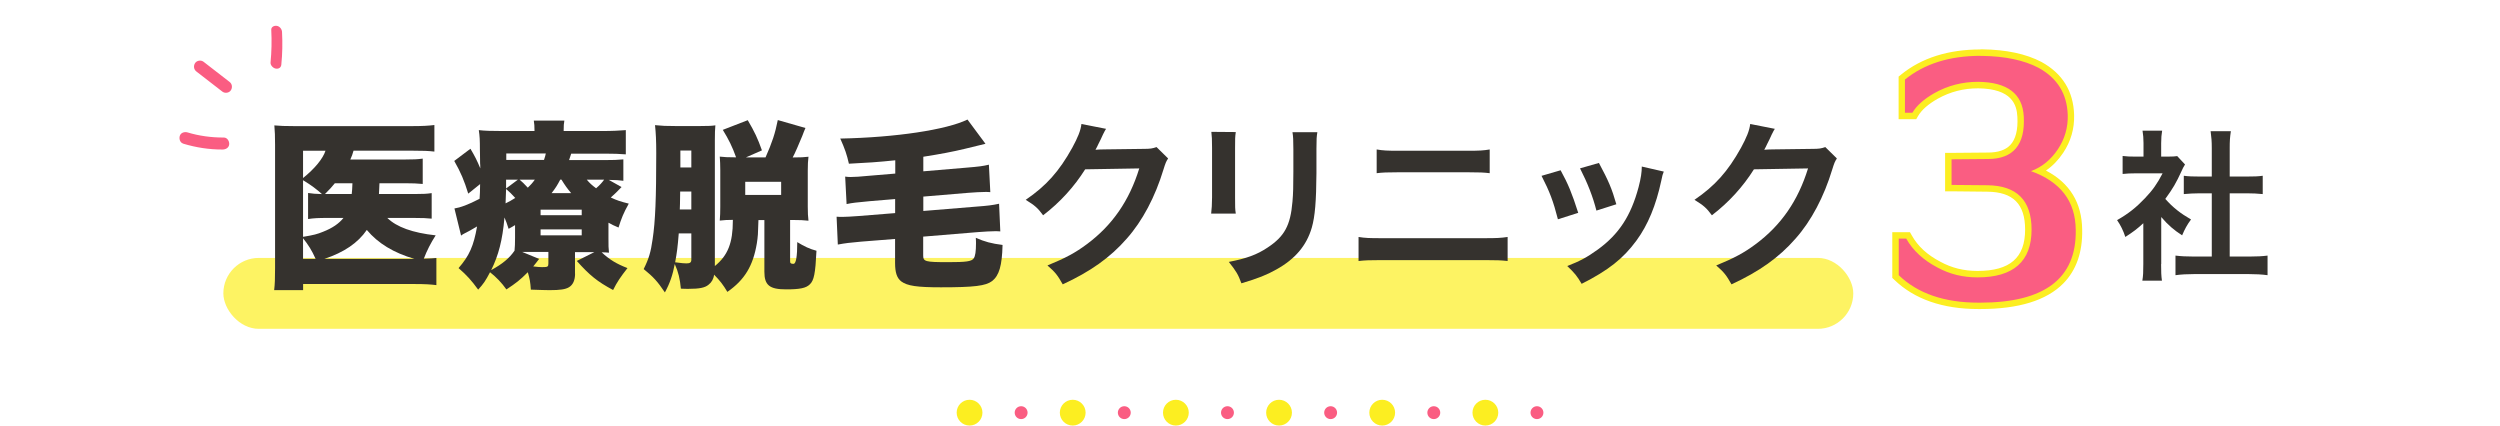 <?xml version="1.0" encoding="UTF-8"?>
<svg id="_レイヤー_2" data-name="レイヤー 2" xmlns="http://www.w3.org/2000/svg" viewBox="0 0 387.73 66">
  <defs>
    <style>
      .cls-1 {
        fill: none;
      }

      .cls-2, .cls-3 {
        fill: #fcee21;
      }

      .cls-4 {
        fill: #35322e;
      }

      .cls-3 {
        opacity: .7;
      }

      .cls-5 {
        fill: #fa5d82;
      }
    </style>
  </defs>
  <g id="Layer_1" data-name="Layer 1">
    <g>
      <g>
        <g>
          <g>
            <g>
              <rect class="cls-3" x="34.64" y="40" width="252.79" height="11" rx="5.5" ry="5.5"/>
              <g>
                <path class="cls-4" d="M64.36,30.09c1.28,0,1.84-.03,2.59-.14v3.96c-.75-.08-1.42-.11-2.76-.11h-4.12c1.45,1.42,3.93,2.31,7.5,2.7-.78,1.23-1.34,2.31-1.84,3.62,1.06-.03,1.48-.06,1.95-.11v4.21c-.86-.11-1.78-.17-3.4-.17h-17.27v.95h-4.49c.11-.95.14-1.78.14-3.43v-19.11c0-1.28-.03-2.15-.11-3.01.92.08,1.62.11,3.09.11h18.22c1.7,0,2.62-.06,3.51-.17v4.12c-.95-.11-1.73-.14-3.4-.14h-9.14c-.14.53-.28.89-.5,1.37h8.47c1.34,0,1.95-.03,2.76-.14v3.93c-.81-.08-1.64-.11-2.73-.11h-3.98c-.03,1-.06,1.09-.08,1.67h5.6ZM47,27.61c1.81-1.45,3.09-3.01,3.48-4.23h-3.48v4.23ZM50.93,33.8c-1.59,0-2.23.03-3.15.17v-4.04c.67.11,1.14.14,2.15.17-.78-.72-1.67-1.39-2.93-2.15v8.78c1.7-.28,2.2-.42,3.09-.78,1.48-.58,2.48-1.28,3.18-2.15h-2.34ZM47,40.15h1.95c-.58-1.31-1.17-2.23-1.95-3.2v3.2ZM64.27,40.15c-3.23-.95-5.63-2.4-7.38-4.49-1.37,2.01-3.54,3.48-6.58,4.49h13.96ZM54.55,30.09c.06-.47.08-.89.11-1.67h-2.73c-.5.61-.7.84-1.53,1.67h4.15Z"/>
                <path class="cls-4" d="M89.19,42.43c0,1.03-.33,1.75-.95,2.12-.56.33-1.37.45-3.01.45-.7,0-1.31-.03-2.9-.08-.08-1.2-.17-1.67-.47-2.7-1.2,1.2-1.84,1.7-3.32,2.67-.75-1.06-1.56-1.89-2.54-2.67-.72,1.37-1,1.78-1.84,2.7-1.06-1.45-1.73-2.2-3.04-3.34,1.67-1.92,2.34-3.43,2.87-6.46-.75.45-1.45.84-2.06,1.14-.11.06-.25.14-.42.28l-1.03-4.21c.92-.14,2.09-.56,3.9-1.5.06-.86.06-1,.08-2.28l-1.84,1.48c-.64-2.06-1.14-3.26-2.17-5.07l2.51-1.89c.7,1.17,1.03,1.84,1.53,3.04,0-.42,0-.45-.03-.78,0-1.06-.03-1.78-.03-2.03,0-1.64-.03-2.15-.17-3.12.89.11,1.98.14,3.68.14h4.96c0-.78-.03-1.12-.11-1.62h4.74c-.08.45-.11.75-.11,1.62h5.96c1.62,0,2.67-.06,3.68-.14v3.76c-1.11-.08-1.81-.11-3.15-.11h-5.32c-.19.58-.22.7-.33,1h5.41c1.45,0,2.15-.03,3.01-.11v3.32c-.84-.11-1-.11-2.26-.14l1.98,1.11c-.72.75-1.06,1.09-1.67,1.62.95.45,1.53.64,2.79.95-.84,1.5-1.14,2.29-1.59,3.71-.78-.33-1.03-.45-1.56-.75v2.37c0,1.17,0,1.62.08,2.28-.45-.03-.61-.06-1.14-.06,1.23,1.14,2.28,1.78,4.01,2.45-1.09,1.39-1.62,2.17-2.23,3.4-2.45-1.31-3.65-2.29-5.63-4.51l2.73-1.37h-3.01v3.37ZM79.88,34.91c-.33.22-.53.31-1,.58-.28-.86-.36-1.12-.64-1.76-.31,3.54-.92,5.85-2.06,8.16,1.73-.95,2.79-1.81,3.62-3.01.06-.61.08-1.09.08-2.03v-1.95ZM78.49,29.31c-.03,1.09-.03,1.25-.08,2.23.58-.28.89-.45,1.5-.84-.67-.72-.78-.84-1.42-1.39ZM78.49,27.86v1.37l1.84-1.37h-1.84ZM84.37,24.8c.17-.5.22-.7.28-1h-6.13v1h5.85ZM80.58,27.86c.39.33.72.64,1.28,1.25.47-.47.7-.7,1.09-1.25h-2.37ZM83.62,40.15c-.42.56-.67.86-.92,1.17.64.08,1.06.11,1.37.11.89,0,.98-.06.98-.58v-1.78h-4.07l2.65,1.09ZM83.84,33.38h6.38v-.86h-6.38v.86ZM83.84,36.5h6.38v-.92h-6.38v.92ZM88.58,29.95c-.61-.72-.95-1.2-1.5-2.09h-.19c-.45.86-.75,1.34-1.34,2.09h3.04ZM91,27.86c.47.56.78.84,1.45,1.34.56-.47.98-.95,1.25-1.34h-2.7Z"/>
                <path class="cls-4" d="M110.87,41.26c2.01-1.64,2.79-3.59,2.79-7.05v-.11c-.92,0-1.23.03-2.03.11.06-.64.08-1.39.08-2.17v-5.66c0-.75-.03-1.48-.08-2.09.72.08,1.25.11,2.34.11h.19c-.58-1.64-1.14-2.76-2.06-4.26l3.87-1.5c1.06,1.81,1.53,2.79,2.2,4.68l-2.48,1.09h3.04c1.03-2.34,1.48-3.68,1.9-5.79l4.29,1.23c-.19.47-.25.56-.5,1.25-.45,1.09-1.17,2.79-1.48,3.32h.11c1.09,0,1.67-.03,2.34-.11-.08.64-.11,1.2-.11,2.15v5.6c0,.97.03,1.5.11,2.17-.67-.08-1.39-.11-2.4-.11h-.45v6.38c0,.33.11.42.53.42q.58,0,.58-3.37c1.09.67,1.92,1.06,2.98,1.34-.17,3.57-.39,4.6-1.03,5.21-.59.59-1.56.78-3.68.78-2.56,0-3.37-.64-3.37-2.73v-8.02h-.92c-.06,2.2-.08,2.51-.25,3.62-.58,3.48-1.89,5.66-4.57,7.52-.67-1.12-1.14-1.73-2.06-2.67-.08.67-.39,1.2-.86,1.56-.56.47-1.42.64-3.12.64-.25,0-.67,0-1.17-.03-.14-1.5-.39-2.59-.95-3.82-.31,1.67-.75,2.98-1.53,4.4-1.17-1.73-1.76-2.37-3.29-3.62.81-1.62,1.11-2.65,1.39-4.65.42-2.79.56-6.32.56-13.32,0-1.92-.06-3.15-.19-4.35,1.09.11,1.7.14,3.23.14h3.71c1.39,0,1.87-.03,2.42-.11-.06.61-.08,1.23-.08,2.31v19.53ZM105.27,36.19c-.17,2.15-.28,2.98-.56,4.49,1,.14,1.45.17,1.73.17.58,0,.78-.14.78-.58v-4.07h-1.95ZM107.22,32.49v-2.79h-1.73c-.03,1.64-.03,2.56-.06,2.79h1.78ZM107.22,23.35h-1.7v2.62h1.7v-2.62ZM115.58,30.23h5.57v-2.03h-5.57v2.03Z"/>
                <path class="cls-4" d="M138.85,30.87l-3.96.33c-2.09.2-2.67.25-3.59.45l-.22-4.26c.39.06.59.06.89.06.61,0,1.48-.06,2.59-.17l4.29-.36v-2.06c-2.67.28-4.37.39-7.19.53-.33-1.45-.61-2.26-1.34-3.9,8.64-.17,16.49-1.37,19.73-2.95l2.79,3.76c-.31.06-.64.14-3.2.78-1.87.45-3.76.81-6.44,1.23v2.26l6.6-.56c2.09-.17,2.65-.25,3.57-.47l.22,4.26c-.36-.03-.45-.03-.75-.03-.67,0-1.7.06-2.73.14l-6.91.58v2.23l8.16-.67c1.87-.14,2.51-.22,3.59-.45l.19,4.29c-.39-.03-.53-.03-.84-.03-.64,0-1.53.06-2.65.14l-8.47.7v2.9c0,.97.28,1.06,3.87,1.06,2.81,0,3.62-.11,3.96-.58.25-.33.36-1.11.36-2.34,0-.19,0-.47-.03-.86,1.37.61,2.42.89,4.15,1.11-.08,3.23-.53,4.74-1.62,5.6-1,.75-2.76.97-7.94.97-3.73,0-5.21-.22-6.16-.92-.67-.53-.95-1.37-.95-2.87v-3.71l-5.29.42c-1.87.17-2.31.22-3.59.45l-.19-4.32c.39.03.58.03.89.03.47,0,1.56-.06,2.59-.14l5.6-.45v-2.17Z"/>
                <path class="cls-4" d="M181.15,24.6c-.28.42-.39.67-.7,1.67-1.28,4.24-3.26,8-5.71,10.75-2.56,2.93-5.63,5.1-9.92,7.08-.78-1.39-1.14-1.87-2.37-2.93,2.79-1.14,4.35-1.98,6.1-3.29,3.98-2.95,6.6-6.77,8.14-11.76l-8.39.14c-1.7,2.7-3.87,5.1-6.52,7.13-.84-1.14-1.25-1.5-2.7-2.4,3.18-2.17,5.18-4.4,7.22-8.08.86-1.59,1.31-2.67,1.42-3.68l3.82.75q-.17.25-.47.86-.08.14-.36.78-.08.17-.36.72-.17.39-.45.89c.36-.03.81-.06,1.34-.06l6.1-.08c1.09,0,1.39-.06,2.03-.28l1.78,1.75Z"/>
                <path class="cls-4" d="M191.66,20.48c-.11.78-.11,1.03-.11,2.51v7.69c0,1.39,0,1.75.11,2.45h-3.82c.08-.64.14-1.5.14-2.51v-7.66c0-1.42-.03-1.78-.11-2.51l3.79.03ZM204.31,20.51c-.11.7-.14,1-.14,2.59v3.76c-.03,4.35-.22,6.69-.72,8.44-.81,2.79-2.59,4.88-5.49,6.49-1.48.84-2.87,1.39-5.43,2.15-.5-1.37-.78-1.84-1.95-3.32,2.73-.53,4.35-1.11,6.02-2.23,2.62-1.73,3.54-3.43,3.85-7.11.11-1.2.14-2.42.14-4.65v-3.48c0-1.42-.03-2.01-.14-2.65h3.87Z"/>
                <path class="cls-4" d="M210.69,36.75c1.06.17,1.67.19,3.57.19h15.99c1.89,0,2.51-.03,3.57-.19v3.73c-.98-.11-1.7-.14-3.51-.14h-16.1c-1.81,0-2.54.03-3.51.14v-3.73ZM213.51,23.18c1,.17,1.64.2,3.29.2h10.95c1.64,0,2.28-.03,3.29-.2v3.68c-.92-.11-1.59-.14-3.26-.14h-11.01c-1.67,0-2.34.03-3.26.14v-3.68Z"/>
                <path class="cls-4" d="M242.04,26.41c1.17,2.14,1.73,3.48,2.73,6.6l-3.15,1c-.72-2.81-1.28-4.29-2.54-6.74l2.95-.86ZM258.04,26.61c-.17.42-.22.56-.39,1.42-.81,3.79-2.06,6.85-3.85,9.28-2.06,2.81-4.37,4.62-8.5,6.71-.72-1.23-1.06-1.64-2.23-2.76,1.95-.75,3.09-1.37,4.74-2.56,3.26-2.37,5.13-5.21,6.32-9.67.36-1.37.5-2.34.5-3.2l3.4.78ZM247.98,25.27c1.48,2.76,2.01,3.98,2.7,6.41l-3.09.98c-.53-2.12-1.37-4.26-2.54-6.55l2.93-.84Z"/>
                <path class="cls-4" d="M284.87,24.6c-.28.42-.39.67-.7,1.67-1.28,4.24-3.26,8-5.71,10.75-2.56,2.93-5.63,5.1-9.92,7.08-.78-1.39-1.14-1.87-2.37-2.93,2.79-1.14,4.35-1.98,6.1-3.29,3.98-2.95,6.6-6.77,8.14-11.76l-8.39.14c-1.7,2.7-3.87,5.1-6.52,7.13-.84-1.14-1.25-1.5-2.7-2.4,3.18-2.17,5.18-4.4,7.22-8.08.86-1.59,1.31-2.67,1.42-3.68l3.82.75q-.17.25-.47.86-.08.14-.36.78-.08.17-.36.72-.17.39-.45.89c.36-.03.81-.06,1.34-.06l6.1-.08c1.09,0,1.39-.06,2.03-.28l1.78,1.75Z"/>
              </g>
            </g>
            <rect class="cls-1" width="387.73" height="54.5"/>
            <path class="cls-4" d="M335.17,40.97c0,1.18.02,1.81.13,2.56h-3.04c.13-.75.15-1.43.15-2.61v-6.3c-.98.9-1.51,1.3-2.79,2.13-.3-.95-.75-1.86-1.28-2.61,1.76-1,2.96-1.96,4.32-3.39,1.18-1.23,1.91-2.26,2.74-3.87h-4.09c-.9,0-1.43.03-2.11.1v-2.79c.63.08,1.15.1,1.98.1h1.26v-2.11c0-.65-.05-1.33-.15-1.91h3.04c-.1.58-.15,1.13-.15,1.96v2.06h1.03c.78,0,1.13-.03,1.46-.08l1.21,1.3c-.23.38-.38.63-.55,1.05-.83,1.81-1.31,2.64-2.51,4.29,1.18,1.33,2.33,2.23,3.99,3.19-.6.8-.98,1.51-1.38,2.46-1.31-.85-2.16-1.58-3.24-2.84v7.28ZM345.81,39.79h3.01c1.25,0,2.08-.05,2.86-.15v3.04c-.88-.12-1.86-.17-2.86-.17h-8.58c-1,0-1.96.05-2.84.17v-3.04c.8.1,1.68.15,2.89.15h2.74v-9.81h-1.88c-.85,0-1.66.05-2.46.12v-2.84c.73.1,1.38.12,2.46.12h1.88v-4.42c0-1.03-.05-1.63-.18-2.61h3.14c-.15,1-.18,1.53-.18,2.61v4.42h2.66c1.13,0,1.76-.02,2.46-.12v2.84c-.8-.08-1.58-.12-2.46-.12h-2.66v9.81Z"/>
          </g>
          <g>
            <path class="cls-5" d="M42.07,4.62c.09,1.72.05,3.42-.11,5.08-.04.4.38.87.81.94.48.08.82-.18.86-.61.17-1.67.2-3.37.11-5.08-.02-.41-.34-.87-.81-.94-.42-.07-.88.17-.86.61h0Z"/>
            <path class="cls-5" d="M30.46,11.09l4.03,3.12c.39.3,1.03.22,1.31-.2s.22-.99-.2-1.31c-1.34-1.04-2.69-2.08-4.03-3.12-.39-.3-1.03-.22-1.31.2s-.22.99.2,1.31h0Z"/>
            <path class="cls-5" d="M28.41,22.28c1.98.6,4.03.92,6.11.91.49,0,1-.28,1.03-.83.03-.46-.3-1.03-.83-1.03-1.91.01-3.85-.25-5.62-.79-.47-.14-1.04.02-1.21.52-.15.45.02,1.06.52,1.21h0Z"/>
          </g>
        </g>
        <g>
          <circle class="cls-2" cx="150.37" cy="64" r="2"/>
          <circle class="cls-5" cx="158.37" cy="64" r="1"/>
          <circle class="cls-2" cx="166.37" cy="64" r="2"/>
          <circle class="cls-5" cx="174.37" cy="64" r="1"/>
          <circle class="cls-2" cx="182.37" cy="64" r="2"/>
          <circle class="cls-5" cx="190.37" cy="64" r="1"/>
          <circle class="cls-2" cx="198.37" cy="64" r="2"/>
          <circle class="cls-5" cx="206.37" cy="64" r="1"/>
          <circle class="cls-2" cx="214.37" cy="64" r="2"/>
          <circle class="cls-5" cx="222.37" cy="64" r="1"/>
          <circle class="cls-2" cx="230.37" cy="64" r="2"/>
          <circle class="cls-5" cx="238.37" cy="64" r="1"/>
        </g>
      </g>
      <g>
        <path class="cls-5" d="M306.85,47.45c-5.41,0-9.69-1.48-12.71-4.4l-.15-.15v-6.38h1.95l.14.25c.99,1.76,2.5,3.16,4.61,4.26,1.84,1.01,3.8,1.49,6.02,1.49,5.3,0,7.88-2.26,7.88-6.91,0-4.25-2.08-6.33-6.36-6.38l-6.05-.05v-4.96l6.14-.05c1.7,0,2.99-.44,3.82-1.32.94-.99,1.36-2.59,1.24-4.74-.17-3.25-2.32-4.86-6.59-4.9-2.35,0-4.48.55-6.51,1.68-1.56.88-2.65,1.85-3.24,2.87l-.14.25h-1.94v-5.87l.18-.15c3.1-2.52,7.15-3.79,12.02-3.79h.29c3.61.05,6.62.69,8.93,1.9,3.09,1.7,4.71,4.32,4.81,7.79.05,2.02-.49,3.89-1.61,5.57-.9,1.35-2.01,2.39-3.31,3.09,4.05,1.8,6.12,4.87,6.17,9.13.06,3.34-.87,6.02-2.77,7.96-2.5,2.55-6.72,3.84-12.54,3.84h-.27Z"/>
        <path class="cls-2" d="M307.17,8.67c.09,0,.19,0,.28,0,3.56.05,6.48.68,8.7,1.84,2.92,1.6,4.44,4.02,4.54,7.36.05,1.89-.46,3.68-1.53,5.28-1.07,1.6-2.45,2.76-4.17,3.39,4.58,1.65,6.9,4.65,6.94,9.11.14,7.51-4.81,11.29-14.81,11.29-.09,0-.18,0-.27,0-5.29,0-9.41-1.41-12.37-4.26v-5.67h1.16c1.07,1.89,2.69,3.34,4.81,4.46,1.95,1.07,4.03,1.55,6.25,1.55,5.56,0,8.38-2.47,8.38-7.41,0-4.55-2.31-6.83-6.85-6.88l-5.56-.05v-3.97l5.65-.05c3.93,0,5.79-2.23,5.55-6.59-.18-3.54-2.55-5.33-7.08-5.38-2.45,0-4.68.58-6.76,1.74-1.62.92-2.78,1.94-3.43,3.05h-1.16v-5.14c3.04-2.47,6.97-3.68,11.71-3.68M307.17,7.67h0c-5,0-9.15,1.31-12.34,3.91l-.37.3v6.61h2.73l.29-.5c.55-.94,1.57-1.84,3.05-2.68,1.94-1.08,3.99-1.61,6.27-1.61,5.25.06,5.99,2.55,6.08,4.43.11,2.02-.27,3.49-1.11,4.37-.73.77-1.89,1.16-3.45,1.16l-5.66.05h-.99v5.96h.99s5.56.06,5.56.06c4,.04,5.86,1.91,5.86,5.88,0,4.37-2.35,6.41-7.38,6.41-2.13,0-4.02-.47-5.77-1.43-2.04-1.07-3.48-2.39-4.42-4.07l-.29-.51h-2.74v7.09l.31.29c3.12,3.02,7.52,4.54,13.06,4.54h.28c5.95,0,10.29-1.34,12.89-3.99,2-2.04,2.98-4.83,2.91-8.32-.04-4.17-1.93-7.24-5.62-9.17,1.03-.7,1.92-1.62,2.68-2.76,1.18-1.77,1.75-3.74,1.69-5.86-.1-3.67-1.8-6.43-5.06-8.22-2.4-1.26-5.48-1.91-9.17-1.96h-.3Z"/>
      </g>
    </g>
  </g>
</svg>